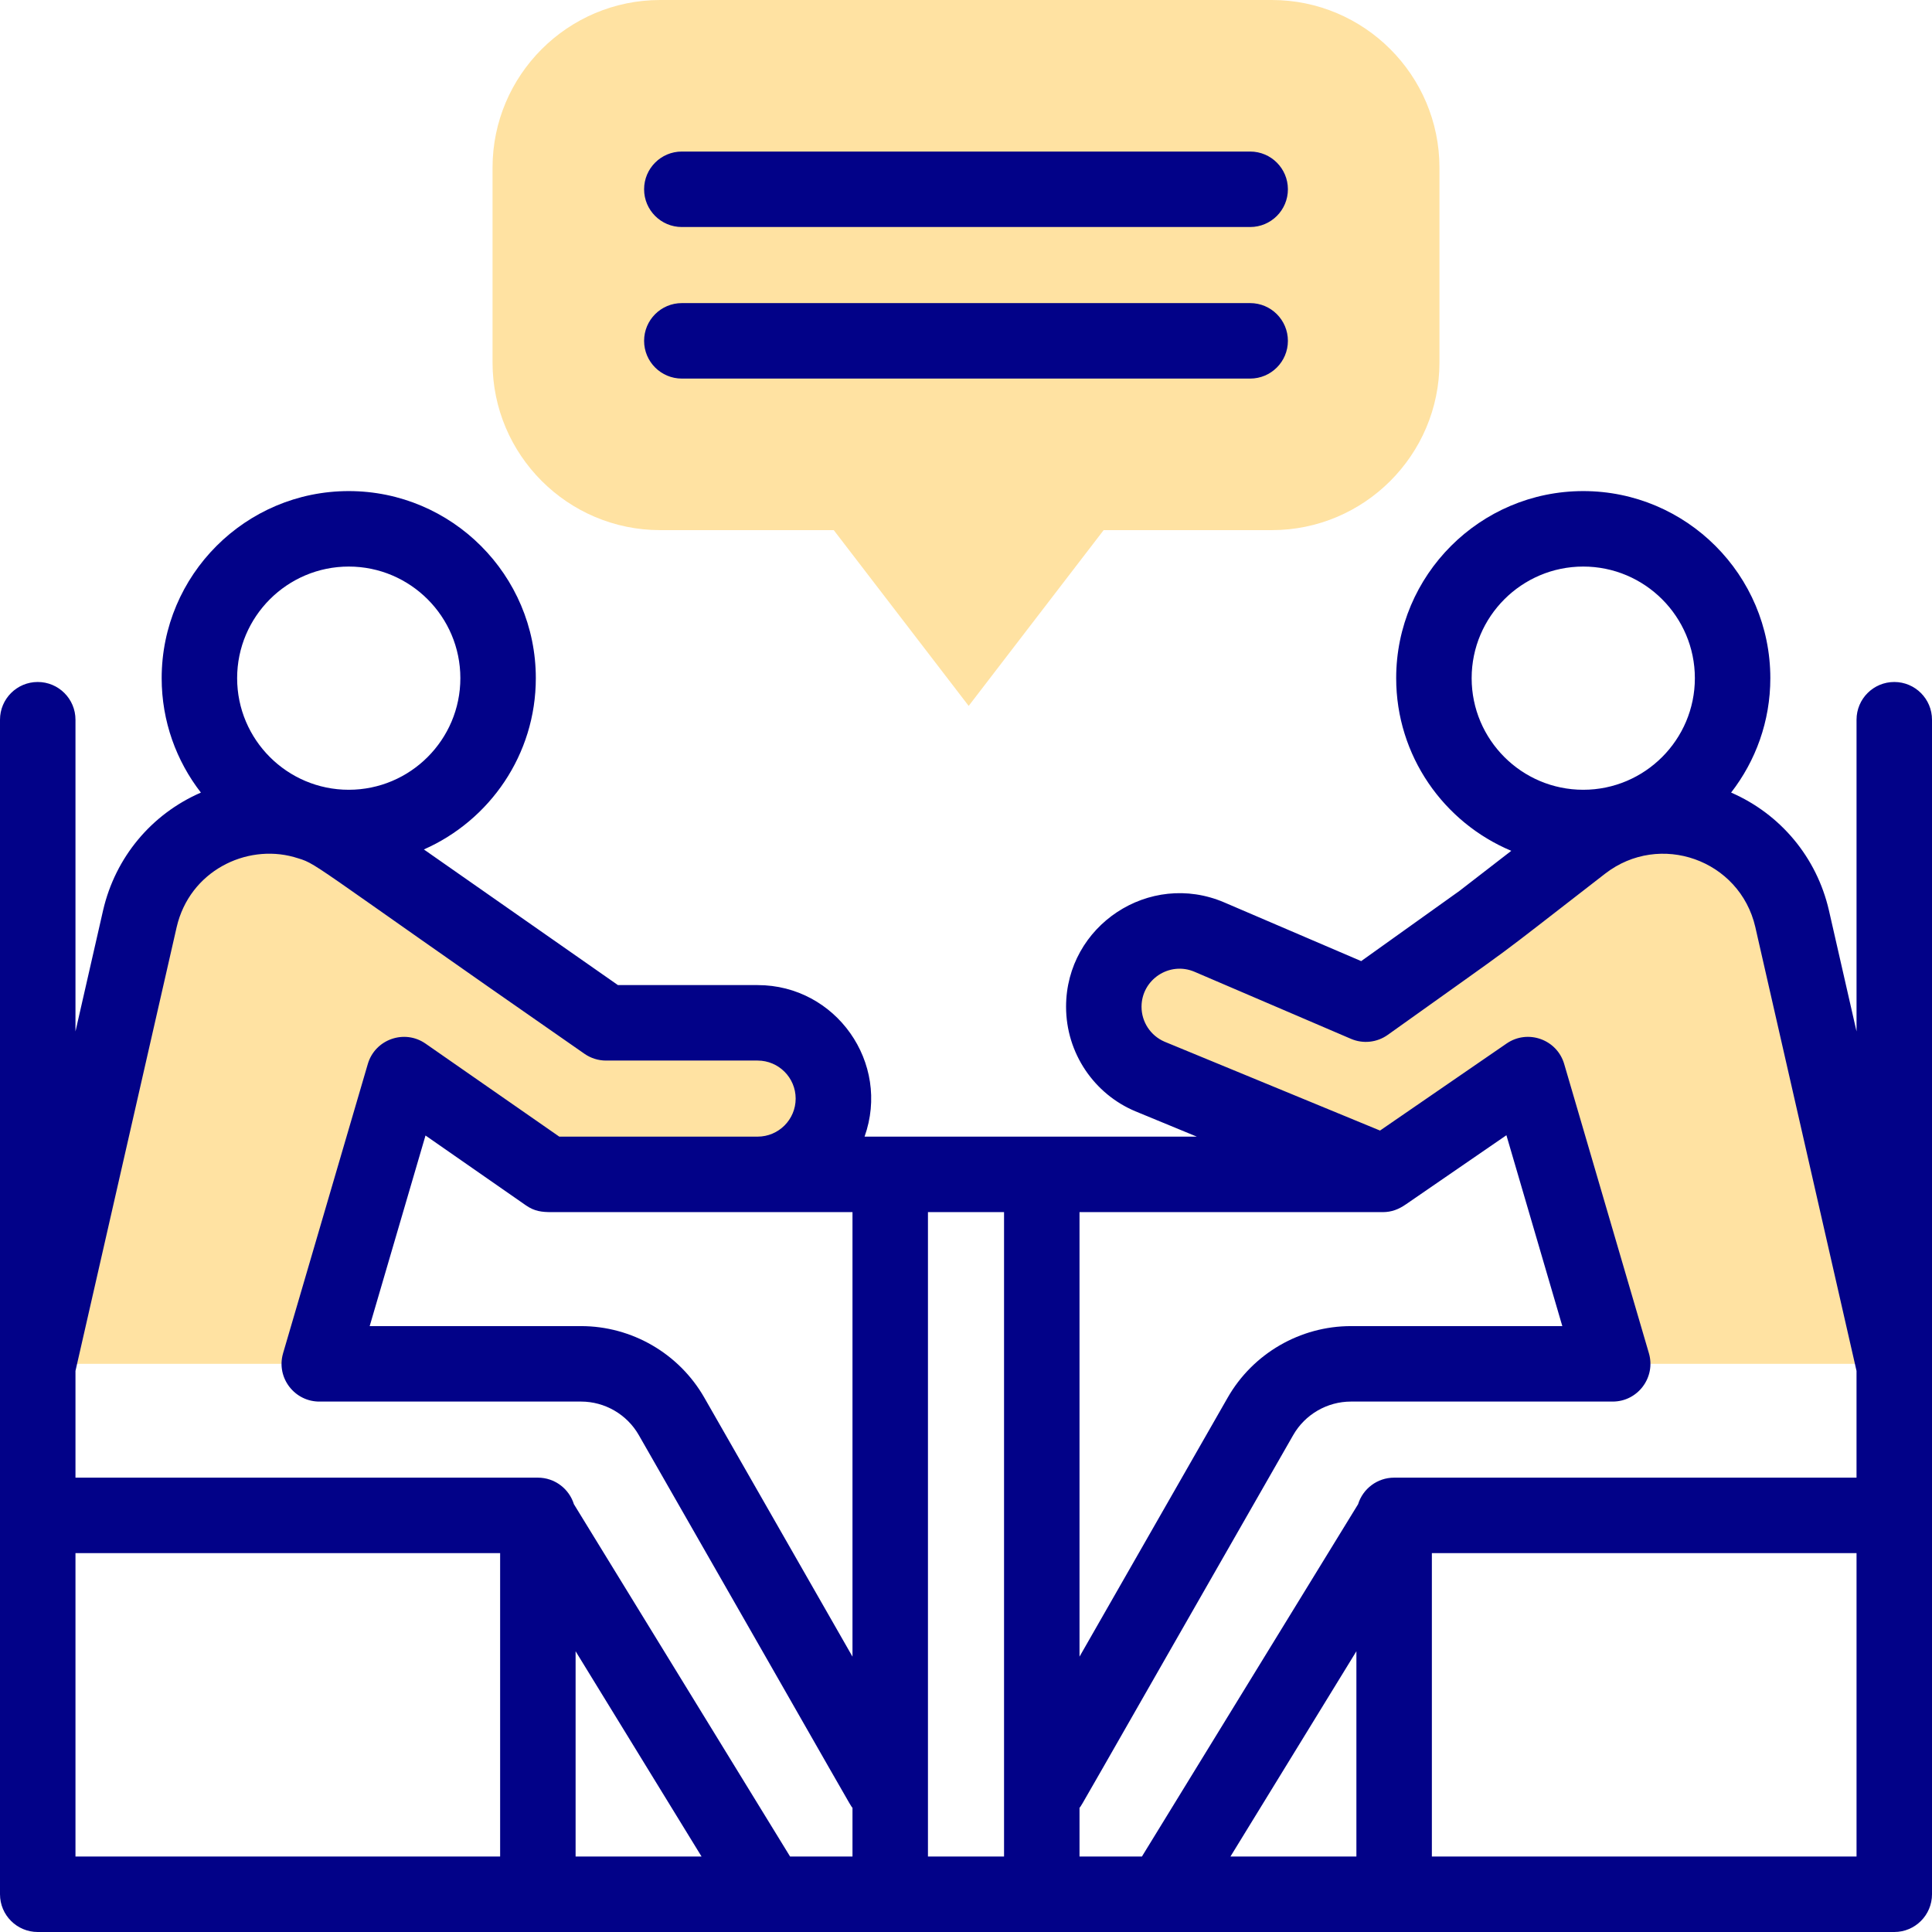 <svg width="200" height="200" viewBox="0 0 200 200" fill="none" xmlns="http://www.w3.org/2000/svg">
<g clip-path="url(#clip0_3897_35120)">
<path d="M185.52 95.102L196.027 141.184H166.945L158.176 111.242L143.328 121.453L119.023 111.43C115.029 109.719 113.198 105.094 114.902 101.133C116.609 97.149 121.223 95.305 125.203 97.012L141.391 103.949L153.395 95.375L163.777 87.348C171.684 81.235 183.266 85.364 185.52 95.102Z" fill="#FFE2A2"/>
<path d="M78.43 105.883C82.762 105.883 86.273 109.395 86.273 113.727C86.273 118.06 82.758 121.571 78.43 121.571H56.672L41.824 111.242L33.055 141.184H3.973L14.48 95.102C16.734 85.364 28.316 81.235 36.223 87.348L62.738 105.883H78.43Z" fill="#FFE2A2"/>
<path d="M86.309 54.879H68.344C58.774 54.879 50.988 47.093 50.988 37.523V17.355C50.988 7.786 58.774 0 68.344 0H131.656C141.226 0 149.012 7.786 149.012 17.355V37.523C149.012 47.093 141.226 54.879 131.656 54.879H114.249L100.277 73.075L86.309 54.879Z" fill="#FFE2A2"/>
<path d="M196.094 70.599C193.937 70.599 192.188 72.348 192.188 74.506V106.774C192.178 106.732 189.923 96.845 189.325 94.221C188.056 88.74 184.313 84.268 179.204 82.047C181.746 78.77 183.264 74.662 183.264 70.203C183.264 59.524 174.577 50.837 163.898 50.837C153.22 50.837 144.532 59.524 144.532 70.203C144.532 78.243 149.457 85.152 156.448 88.077L151.064 92.239L140.909 99.493L126.742 93.421C118.984 90.094 110.359 95.815 110.359 104.219C110.359 109.036 113.281 113.261 117.534 115.041L123.898 117.666H89.498C92.222 110.035 86.531 101.976 78.429 101.976H63.968L43.879 87.934C50.695 84.932 55.468 78.117 55.468 70.204C55.468 59.525 46.781 50.837 36.102 50.837C25.423 50.837 16.736 59.525 16.736 70.204C16.736 74.663 18.254 78.771 20.796 82.048C15.688 84.269 11.944 88.74 10.673 94.233C10.115 96.683 7.822 106.734 7.813 106.774V74.506C7.813 72.348 6.064 70.599 3.907 70.599C1.749 70.599 0 72.348 0 74.506V196.094C0 198.251 1.749 200 3.907 200H196.094C198.251 200 200 198.251 200 196.094V74.506C200 72.349 198.251 70.599 196.094 70.599ZM140.414 192.188H127.375L140.414 170.937V192.188ZM148.227 160.778H192.188V192.188H148.227V160.778ZM152.345 70.204C152.345 63.833 157.527 58.65 163.898 58.65C170.269 58.65 175.452 63.833 175.452 70.204C175.452 76.574 170.269 81.757 163.898 81.757C157.527 81.757 152.345 76.574 152.345 70.204ZM118.171 104.219C118.171 101.413 121.054 99.483 123.664 100.602L139.852 107.54C141.106 108.078 142.55 107.922 143.661 107.128C158.507 96.522 153.233 100.454 166.166 90.439C171.821 86.066 180.096 88.998 181.711 95.971C183.222 102.619 177.345 76.822 192.187 141.917V152.966H144.321C142.566 152.966 141.082 154.122 140.589 155.715L118.21 192.188H111.751V187.146C112.096 186.704 110.595 189.219 133.872 148.56C135.095 146.42 137.386 145.09 139.852 145.09C139.891 145.09 168.515 145.09 166.945 145.09C169.559 145.09 171.423 142.573 170.694 140.086C170.711 140.142 162.202 111.09 161.925 110.145C161.177 107.592 158.149 106.519 155.963 108.024L142.86 117.035L120.542 107.831C119.101 107.204 118.171 105.789 118.171 104.219ZM54.441 124.777C55.342 125.404 56.107 125.479 57.118 125.479H88.249V171.496L72.911 144.683C70.3 140.115 65.41 137.278 60.148 137.278H38.269L44.048 117.547L54.441 124.777ZM96.062 125.479H103.938V192.188H96.062V125.479ZM145.541 124.672L155.943 117.519L161.731 137.278H139.852C134.59 137.278 129.7 140.115 127.09 144.681L111.751 171.496V125.479H143.144C144.068 125.479 144.802 125.181 145.541 124.672ZM36.102 58.65C42.473 58.65 47.656 63.833 47.656 70.204C47.656 76.574 42.472 81.757 36.102 81.757C29.731 81.757 24.548 76.574 24.548 70.204C24.548 63.833 29.731 58.65 36.102 58.65ZM18.286 95.983C19.631 90.175 25.462 87.342 30.423 88.719C33.104 89.542 30.464 88.217 60.5 109.085C61.156 109.543 61.938 109.789 62.738 109.789H78.429C80.601 109.789 82.367 111.555 82.367 113.727C82.367 115.898 80.601 117.664 78.429 117.664H57.897L44.054 108.036C41.868 106.515 38.825 107.585 38.075 110.145C38.063 110.184 28.797 141.822 29.305 140.086C28.557 142.642 30.526 145.142 33.134 145.09H60.148C62.613 145.09 64.905 146.419 66.129 148.561C89.396 189.203 87.904 186.704 88.249 187.146V192.188H81.79L59.411 155.715C58.917 154.123 57.433 152.966 55.679 152.966H7.813V141.917C7.826 141.858 18.277 96.024 18.286 95.983ZM7.813 160.778H51.773V192.188H7.813V160.778ZM59.586 170.937L72.625 192.188H59.586V170.937Z" fill="#020288"/>
<path d="M70.583 23.501H129.416C131.573 23.501 133.323 21.752 133.323 19.595C133.323 17.437 131.573 15.688 129.416 15.688H70.583C68.426 15.688 66.677 17.437 66.677 19.595C66.677 21.752 68.426 23.501 70.583 23.501Z" fill="#020288"/>
<path d="M70.583 39.19H129.416C131.573 39.19 133.323 37.441 133.323 35.284C133.323 33.127 131.573 31.377 129.416 31.377H70.583C68.426 31.377 66.677 33.127 66.677 35.284C66.677 37.441 68.426 39.19 70.583 39.19Z" fill="#020288"/>
</g>
<defs>
<clipPath id="clip0_3897_35120">
<rect width="200" height="200" fill="white"/>
</clipPath>
</defs>
</svg>
